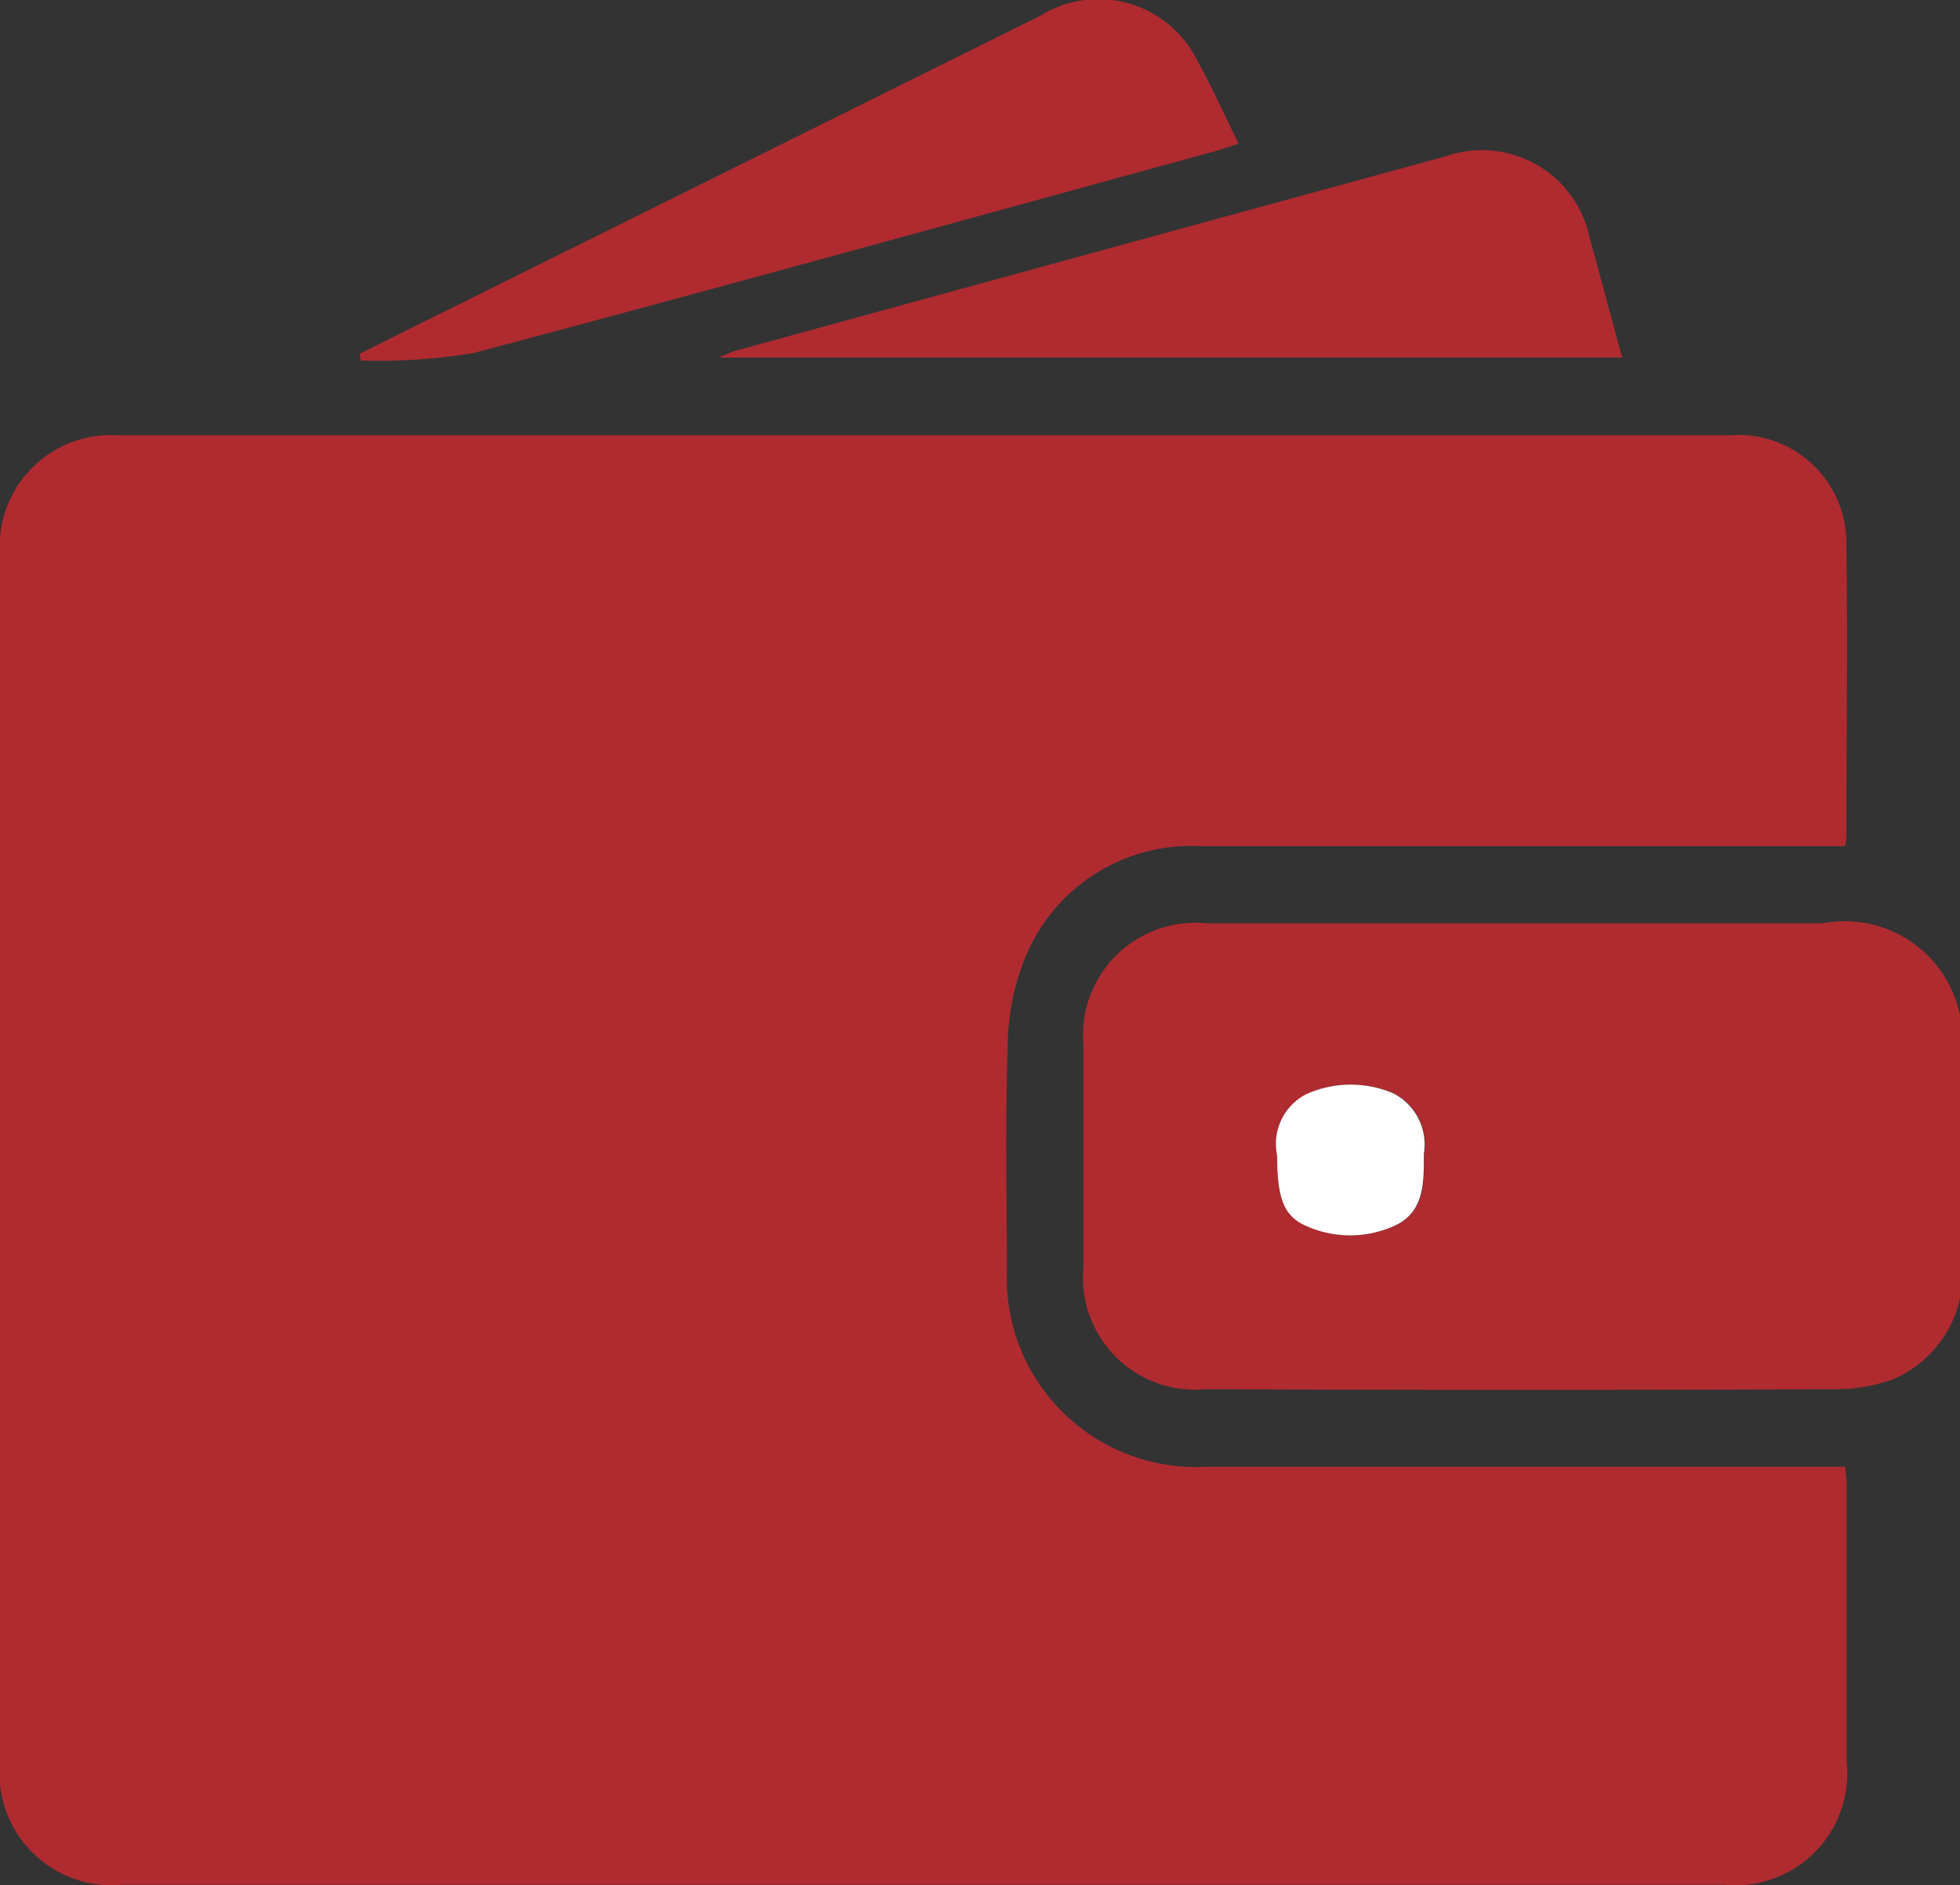 <svg xmlns="http://www.w3.org/2000/svg" width="16.66" height="16.021" viewBox="0 0 16.66 16.021">
  <rect x="0" y="0" width="16.66" height="16.021" fill="#333333" stroke="none"/>
  <g id="asdasd" transform="translate(-7.03 -4.922)">
    <path id="Path_15805" data-name="Path 15805" d="M55.99,43.48a.979.979,0,0,1-.57.686,1.474,1.474,0,0,1-.459.084q-2.692.01-5.385,0a.953.953,0,0,1-1.036-1.047V41.331a.955.955,0,0,1,1.045-1.041h5.238a1,1,0,0,1,1.167.781Zm-5.8-1.216c0,.364.055.515.251.6a.912.912,0,0,0,.739,0c.264-.118.257-.371.257-.615a.488.488,0,0,0-.262-.515.921.921,0,0,0-.739.009A.474.474,0,0,0,50.186,42.265Z" transform="translate(-32.3 -27.521)" fill="#af2b30"/>
    <path id="Path_15806" data-name="Path 15806" d="M22.712,25.092h-.2c-1.757,0-3.514,0-5.272,0a1.522,1.522,0,0,0-1.484.919,2.023,2.023,0,0,0-.16.754c-.022.641-.009,1.282-.007,1.924a1.607,1.607,0,0,0,1.682,1.677c1.183,0,2.365,0,3.545,0h1.9c0,.062.011.113.011.164,0,.783,0,1.564,0,2.347a.951.951,0,0,1-1.043,1.041H8.068A.953.953,0,0,1,7.03,32.873V22.621A.947.947,0,0,1,8.044,21.6h13.68a.918.918,0,0,1,1,.945c.013.825,0,1.651,0,2.478A.663.663,0,0,1,22.712,25.092Z" transform="translate(0 -12.978)" fill="#af2b30"/>
    <path id="Path_15807" data-name="Path 15807" d="M42.241,12.461H34.56c.062-.027.1-.044.133-.055q3.022-.829,6.046-1.655a.935.935,0,0,1,1.227.7C42.059,11.782,42.146,12.117,42.241,12.461Z" transform="translate(-21.422 -4.5)" fill="#af2b30"/>
    <path id="Path_15808" data-name="Path 15808" d="M20.8,7.93c.135-.067.271-.135.4-.2Q23.9,6.39,26.589,5.055a.936.936,0,0,1,1.327.371c.126.226.233.464.357.717-.075.024-.14.047-.2.064-2.1.575-4.2,1.156-6.3,1.715a4.926,4.926,0,0,1-.963.064A.224.224,0,0,0,20.8,7.93Z" transform="translate(-10.715)" fill="#af2b30"/>
    <path id="Path_15809" data-name="Path 15809" d="M55.952,47.074a.474.474,0,0,1,.246-.521.921.921,0,0,1,.739-.009.488.488,0,0,1,.262.515c0,.244.007.5-.257.615a.912.912,0,0,1-.739,0C56.008,47.591,55.952,47.438,55.952,47.074Z" transform="translate(-38.066 -32.331)" fill="#fff"/>
  </g>
</svg>
